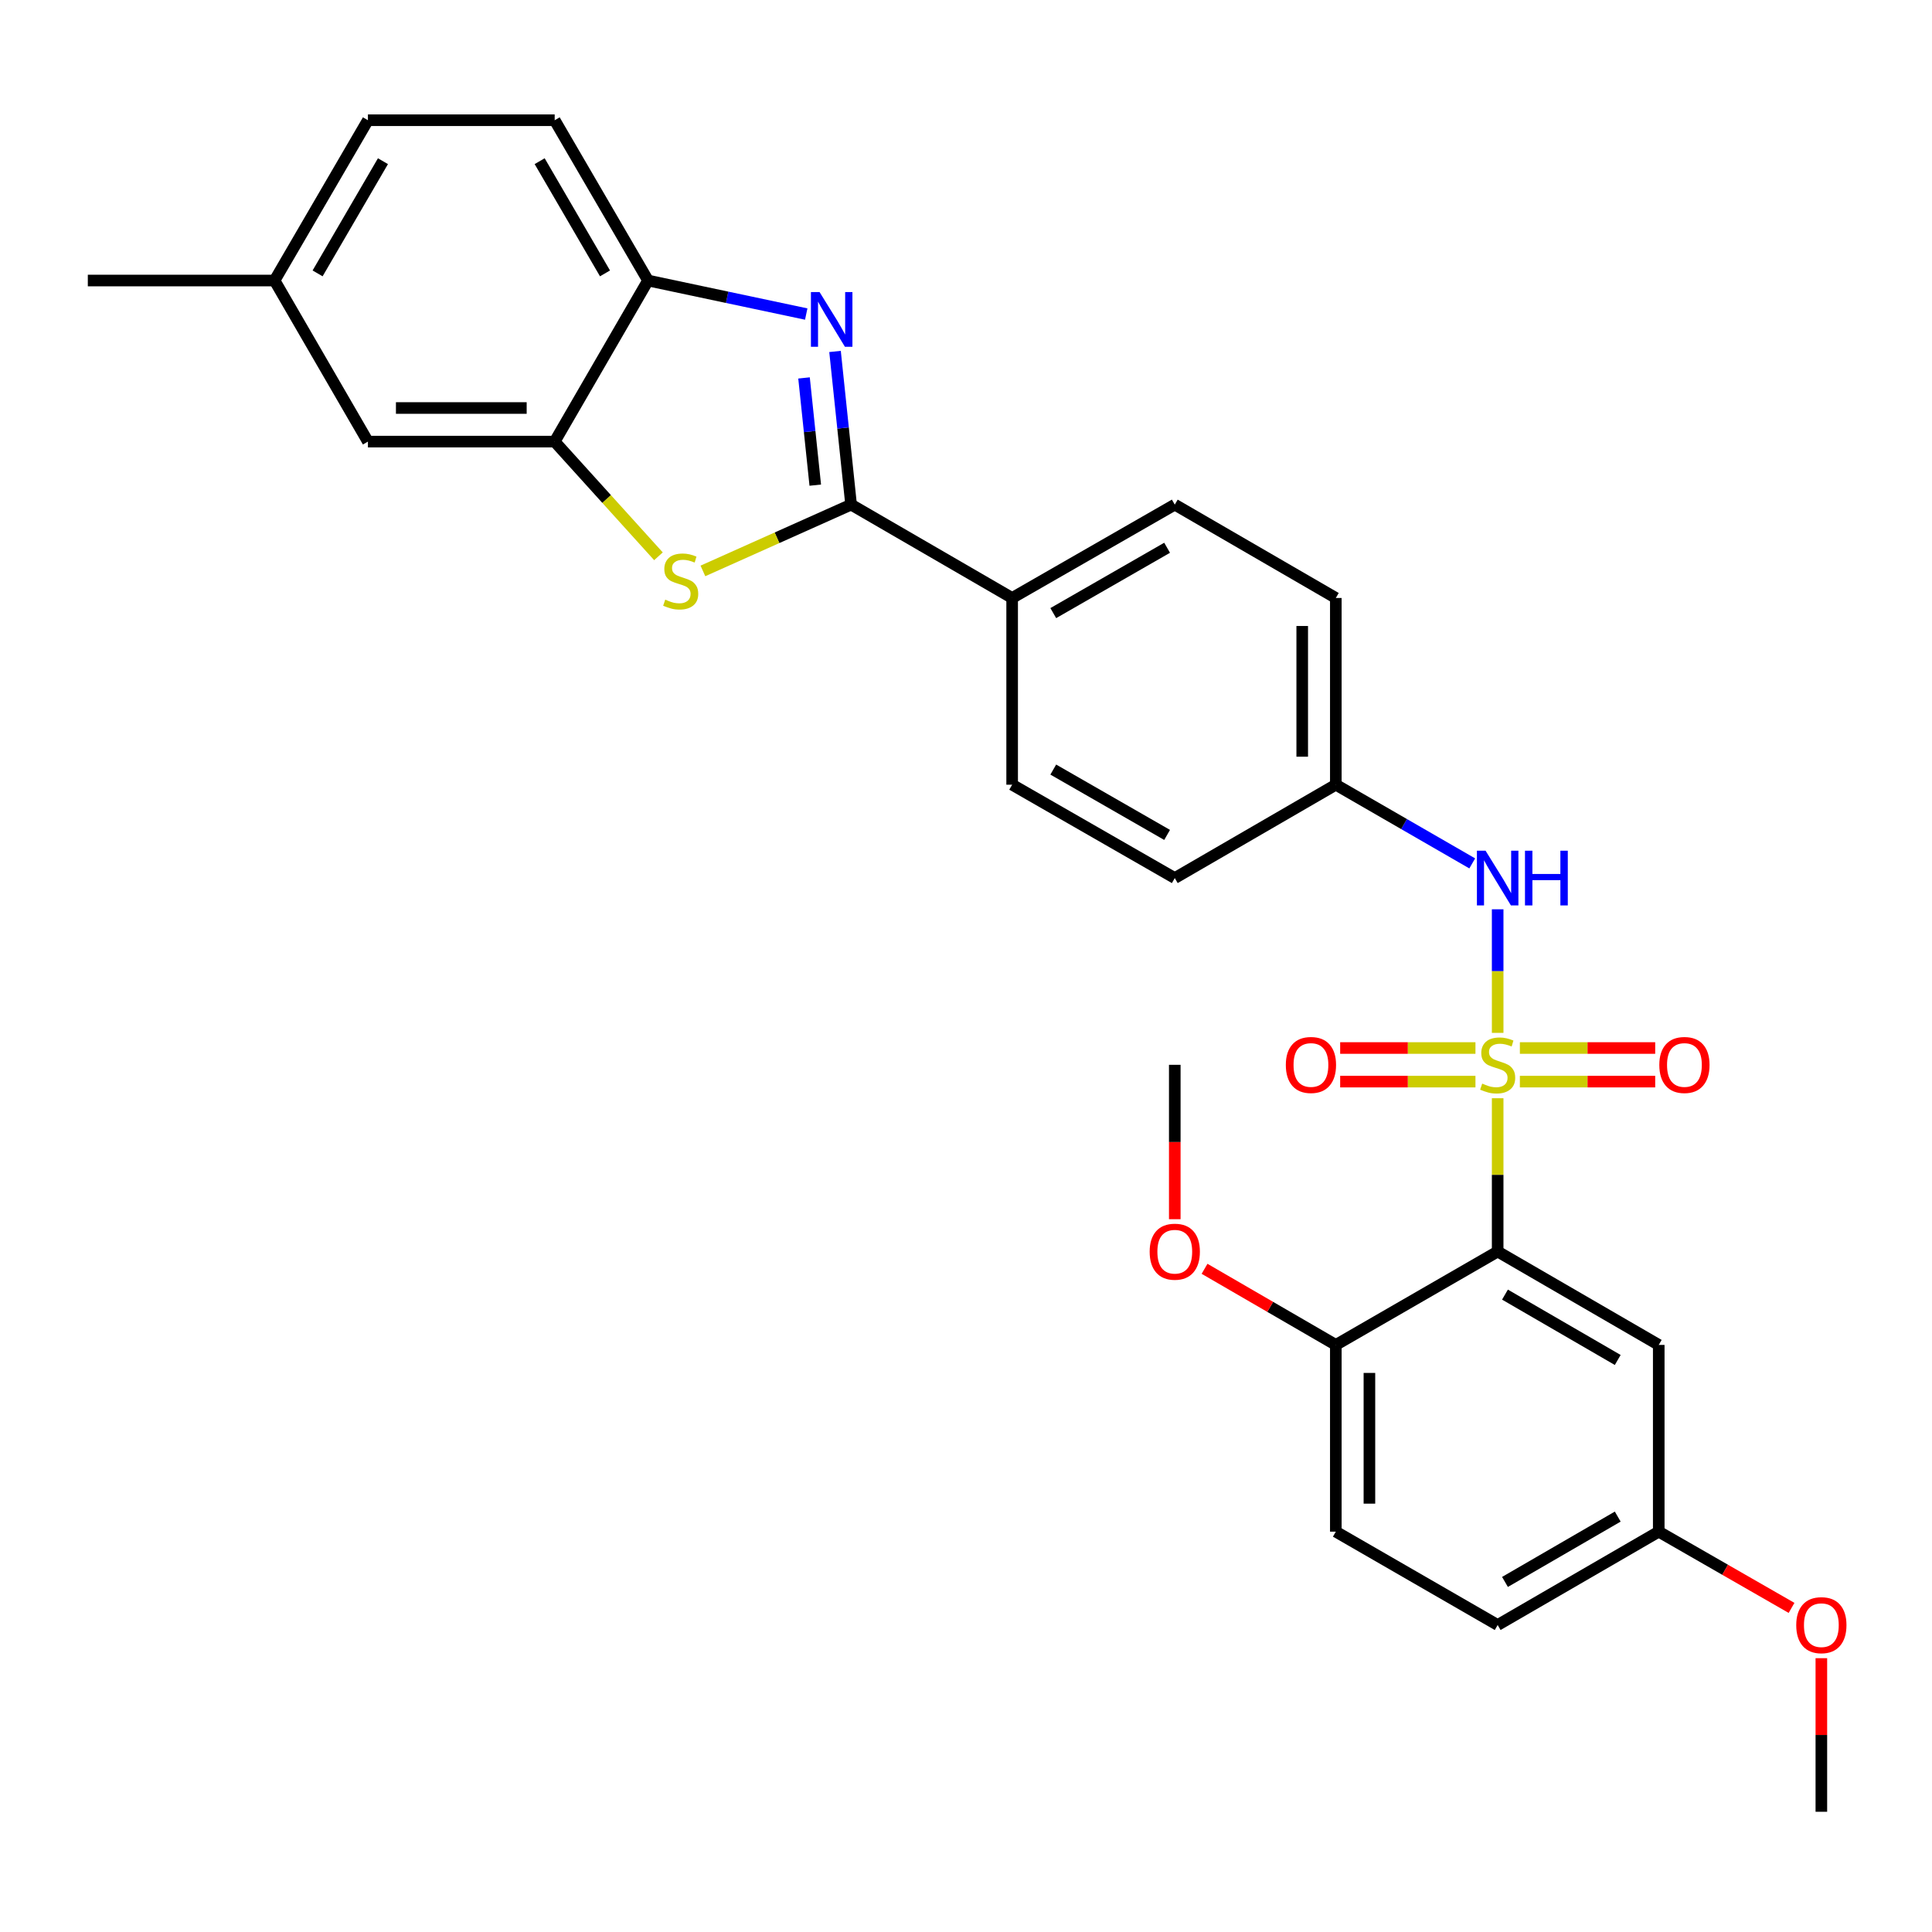 <?xml version='1.0' encoding='iso-8859-1'?>
<svg version='1.1' baseProfile='full'
              xmlns='http://www.w3.org/2000/svg'
                      xmlns:rdkit='http://www.rdkit.org/xml'
                      xmlns:xlink='http://www.w3.org/1999/xlink'
                  xml:space='preserve'
width='1000px' height='1000px' viewBox='0 0 1000 1000'>
<!-- END OF HEADER -->
<rect style='opacity:1.0;fill:#FFFFFF;stroke:none' width='1000' height='1000' x='0' y='0'> </rect>
<path class='bond-0' d='M 775.188,568.442 L 775.188,608.118' style='fill:none;fill-rule:evenodd;stroke:#CCCC00;stroke-width:6px;stroke-linecap:butt;stroke-linejoin:miter;stroke-opacity:1' />
<path class='bond-0' d='M 775.188,608.118 L 775.188,647.794' style='fill:none;fill-rule:evenodd;stroke:#000000;stroke-width:6px;stroke-linecap:butt;stroke-linejoin:miter;stroke-opacity:1' />
<path class='bond-5' d='M 775.188,534.609 L 775.188,502.629' style='fill:none;fill-rule:evenodd;stroke:#CCCC00;stroke-width:6px;stroke-linecap:butt;stroke-linejoin:miter;stroke-opacity:1' />
<path class='bond-5' d='M 775.188,502.629 L 775.188,470.65' style='fill:none;fill-rule:evenodd;stroke:#0000FF;stroke-width:6px;stroke-linecap:butt;stroke-linejoin:miter;stroke-opacity:1' />
<path class='bond-8' d='M 786.685,559.84 L 821.706,559.84' style='fill:none;fill-rule:evenodd;stroke:#CCCC00;stroke-width:6px;stroke-linecap:butt;stroke-linejoin:miter;stroke-opacity:1' />
<path class='bond-8' d='M 821.706,559.84 L 856.727,559.84' style='fill:none;fill-rule:evenodd;stroke:#FF0000;stroke-width:6px;stroke-linecap:butt;stroke-linejoin:miter;stroke-opacity:1' />
<path class='bond-8' d='M 786.685,542.45 L 821.706,542.45' style='fill:none;fill-rule:evenodd;stroke:#CCCC00;stroke-width:6px;stroke-linecap:butt;stroke-linejoin:miter;stroke-opacity:1' />
<path class='bond-8' d='M 821.706,542.45 L 856.727,542.45' style='fill:none;fill-rule:evenodd;stroke:#FF0000;stroke-width:6px;stroke-linecap:butt;stroke-linejoin:miter;stroke-opacity:1' />
<path class='bond-9' d='M 763.692,542.45 L 728.68,542.45' style='fill:none;fill-rule:evenodd;stroke:#CCCC00;stroke-width:6px;stroke-linecap:butt;stroke-linejoin:miter;stroke-opacity:1' />
<path class='bond-9' d='M 728.68,542.45 L 693.668,542.45' style='fill:none;fill-rule:evenodd;stroke:#FF0000;stroke-width:6px;stroke-linecap:butt;stroke-linejoin:miter;stroke-opacity:1' />
<path class='bond-9' d='M 763.692,559.84 L 728.68,559.84' style='fill:none;fill-rule:evenodd;stroke:#CCCC00;stroke-width:6px;stroke-linecap:butt;stroke-linejoin:miter;stroke-opacity:1' />
<path class='bond-9' d='M 728.68,559.84 L 693.668,559.84' style='fill:none;fill-rule:evenodd;stroke:#FF0000;stroke-width:6px;stroke-linecap:butt;stroke-linejoin:miter;stroke-opacity:1' />
<path class='bond-7' d='M 775.188,647.794 L 858.563,696.128' style='fill:none;fill-rule:evenodd;stroke:#000000;stroke-width:6px;stroke-linecap:butt;stroke-linejoin:miter;stroke-opacity:1' />
<path class='bond-7' d='M 778.973,670.089 L 837.335,703.922' style='fill:none;fill-rule:evenodd;stroke:#000000;stroke-width:6px;stroke-linecap:butt;stroke-linejoin:miter;stroke-opacity:1' />
<path class='bond-11' d='M 775.188,647.794 L 691.418,696.128' style='fill:none;fill-rule:evenodd;stroke:#000000;stroke-width:6px;stroke-linecap:butt;stroke-linejoin:miter;stroke-opacity:1' />
<path class='bond-1' d='M 440.522,261.19 L 523.886,309.514' style='fill:none;fill-rule:evenodd;stroke:#000000;stroke-width:6px;stroke-linecap:butt;stroke-linejoin:miter;stroke-opacity:1' />
<path class='bond-2' d='M 440.522,261.19 L 436.366,221.551' style='fill:none;fill-rule:evenodd;stroke:#000000;stroke-width:6px;stroke-linecap:butt;stroke-linejoin:miter;stroke-opacity:1' />
<path class='bond-2' d='M 436.366,221.551 L 432.211,181.912' style='fill:none;fill-rule:evenodd;stroke:#0000FF;stroke-width:6px;stroke-linecap:butt;stroke-linejoin:miter;stroke-opacity:1' />
<path class='bond-2' d='M 421.98,251.111 L 419.071,223.364' style='fill:none;fill-rule:evenodd;stroke:#000000;stroke-width:6px;stroke-linecap:butt;stroke-linejoin:miter;stroke-opacity:1' />
<path class='bond-2' d='M 419.071,223.364 L 416.163,195.617' style='fill:none;fill-rule:evenodd;stroke:#0000FF;stroke-width:6px;stroke-linecap:butt;stroke-linejoin:miter;stroke-opacity:1' />
<path class='bond-3' d='M 440.522,261.19 L 402.172,278.35' style='fill:none;fill-rule:evenodd;stroke:#000000;stroke-width:6px;stroke-linecap:butt;stroke-linejoin:miter;stroke-opacity:1' />
<path class='bond-3' d='M 402.172,278.35 L 363.822,295.511' style='fill:none;fill-rule:evenodd;stroke:#CCCC00;stroke-width:6px;stroke-linecap:butt;stroke-linejoin:miter;stroke-opacity:1' />
<path class='bond-6' d='M 417.305,162.552 L 376.362,153.876' style='fill:none;fill-rule:evenodd;stroke:#0000FF;stroke-width:6px;stroke-linecap:butt;stroke-linejoin:miter;stroke-opacity:1' />
<path class='bond-6' d='M 376.362,153.876 L 335.42,145.2' style='fill:none;fill-rule:evenodd;stroke:#000000;stroke-width:6px;stroke-linecap:butt;stroke-linejoin:miter;stroke-opacity:1' />
<path class='bond-4' d='M 340.816,287.934 L 313.961,258.254' style='fill:none;fill-rule:evenodd;stroke:#CCCC00;stroke-width:6px;stroke-linecap:butt;stroke-linejoin:miter;stroke-opacity:1' />
<path class='bond-4' d='M 313.961,258.254 L 287.105,228.574' style='fill:none;fill-rule:evenodd;stroke:#000000;stroke-width:6px;stroke-linecap:butt;stroke-linejoin:miter;stroke-opacity:1' />
<path class='bond-12' d='M 287.105,228.574 L 190.437,228.574' style='fill:none;fill-rule:evenodd;stroke:#000000;stroke-width:6px;stroke-linecap:butt;stroke-linejoin:miter;stroke-opacity:1' />
<path class='bond-12' d='M 272.605,211.185 L 204.937,211.185' style='fill:none;fill-rule:evenodd;stroke:#000000;stroke-width:6px;stroke-linecap:butt;stroke-linejoin:miter;stroke-opacity:1' />
<path class='bond-31' d='M 287.105,228.574 L 335.42,145.2' style='fill:none;fill-rule:evenodd;stroke:#000000;stroke-width:6px;stroke-linecap:butt;stroke-linejoin:miter;stroke-opacity:1' />
<path class='bond-14' d='M 762.031,446.897 L 726.724,426.53' style='fill:none;fill-rule:evenodd;stroke:#0000FF;stroke-width:6px;stroke-linecap:butt;stroke-linejoin:miter;stroke-opacity:1' />
<path class='bond-14' d='M 726.724,426.53 L 691.418,406.163' style='fill:none;fill-rule:evenodd;stroke:#000000;stroke-width:6px;stroke-linecap:butt;stroke-linejoin:miter;stroke-opacity:1' />
<path class='bond-13' d='M 335.42,145.2 L 287.105,62.231' style='fill:none;fill-rule:evenodd;stroke:#000000;stroke-width:6px;stroke-linecap:butt;stroke-linejoin:miter;stroke-opacity:1' />
<path class='bond-13' d='M 313.145,141.506 L 279.325,83.427' style='fill:none;fill-rule:evenodd;stroke:#000000;stroke-width:6px;stroke-linecap:butt;stroke-linejoin:miter;stroke-opacity:1' />
<path class='bond-18' d='M 858.563,696.128 L 858.563,792.786' style='fill:none;fill-rule:evenodd;stroke:#000000;stroke-width:6px;stroke-linecap:butt;stroke-linejoin:miter;stroke-opacity:1' />
<path class='bond-10' d='M 523.886,309.514 L 608.063,261.19' style='fill:none;fill-rule:evenodd;stroke:#000000;stroke-width:6px;stroke-linecap:butt;stroke-linejoin:miter;stroke-opacity:1' />
<path class='bond-10' d='M 545.171,317.347 L 604.094,283.52' style='fill:none;fill-rule:evenodd;stroke:#000000;stroke-width:6px;stroke-linecap:butt;stroke-linejoin:miter;stroke-opacity:1' />
<path class='bond-29' d='M 523.886,309.514 L 523.886,406.163' style='fill:none;fill-rule:evenodd;stroke:#000000;stroke-width:6px;stroke-linecap:butt;stroke-linejoin:miter;stroke-opacity:1' />
<path class='bond-17' d='M 691.418,696.128 L 691.418,792.786' style='fill:none;fill-rule:evenodd;stroke:#000000;stroke-width:6px;stroke-linecap:butt;stroke-linejoin:miter;stroke-opacity:1' />
<path class='bond-17' d='M 708.808,710.627 L 708.808,778.287' style='fill:none;fill-rule:evenodd;stroke:#000000;stroke-width:6px;stroke-linecap:butt;stroke-linejoin:miter;stroke-opacity:1' />
<path class='bond-24' d='M 691.418,696.128 L 657.445,676.428' style='fill:none;fill-rule:evenodd;stroke:#000000;stroke-width:6px;stroke-linecap:butt;stroke-linejoin:miter;stroke-opacity:1' />
<path class='bond-24' d='M 657.445,676.428 L 623.472,656.729' style='fill:none;fill-rule:evenodd;stroke:#FF0000;stroke-width:6px;stroke-linecap:butt;stroke-linejoin:miter;stroke-opacity:1' />
<path class='bond-19' d='M 190.437,228.574 L 142.113,145.2' style='fill:none;fill-rule:evenodd;stroke:#000000;stroke-width:6px;stroke-linecap:butt;stroke-linejoin:miter;stroke-opacity:1' />
<path class='bond-23' d='M 287.105,62.231 L 190.437,62.231' style='fill:none;fill-rule:evenodd;stroke:#000000;stroke-width:6px;stroke-linecap:butt;stroke-linejoin:miter;stroke-opacity:1' />
<path class='bond-20' d='M 691.418,406.163 L 608.063,454.487' style='fill:none;fill-rule:evenodd;stroke:#000000;stroke-width:6px;stroke-linecap:butt;stroke-linejoin:miter;stroke-opacity:1' />
<path class='bond-21' d='M 691.418,406.163 L 691.418,309.514' style='fill:none;fill-rule:evenodd;stroke:#000000;stroke-width:6px;stroke-linecap:butt;stroke-linejoin:miter;stroke-opacity:1' />
<path class='bond-21' d='M 674.028,391.665 L 674.028,324.011' style='fill:none;fill-rule:evenodd;stroke:#000000;stroke-width:6px;stroke-linecap:butt;stroke-linejoin:miter;stroke-opacity:1' />
<path class='bond-15' d='M 523.886,406.163 L 608.063,454.487' style='fill:none;fill-rule:evenodd;stroke:#000000;stroke-width:6px;stroke-linecap:butt;stroke-linejoin:miter;stroke-opacity:1' />
<path class='bond-15' d='M 545.171,398.33 L 604.094,432.157' style='fill:none;fill-rule:evenodd;stroke:#000000;stroke-width:6px;stroke-linecap:butt;stroke-linejoin:miter;stroke-opacity:1' />
<path class='bond-16' d='M 608.063,261.19 L 691.418,309.514' style='fill:none;fill-rule:evenodd;stroke:#000000;stroke-width:6px;stroke-linecap:butt;stroke-linejoin:miter;stroke-opacity:1' />
<path class='bond-22' d='M 691.418,792.786 L 775.188,841.101' style='fill:none;fill-rule:evenodd;stroke:#000000;stroke-width:6px;stroke-linecap:butt;stroke-linejoin:miter;stroke-opacity:1' />
<path class='bond-25' d='M 858.563,792.786 L 892.933,812.516' style='fill:none;fill-rule:evenodd;stroke:#000000;stroke-width:6px;stroke-linecap:butt;stroke-linejoin:miter;stroke-opacity:1' />
<path class='bond-25' d='M 892.933,812.516 L 927.303,832.246' style='fill:none;fill-rule:evenodd;stroke:#FF0000;stroke-width:6px;stroke-linecap:butt;stroke-linejoin:miter;stroke-opacity:1' />
<path class='bond-30' d='M 858.563,792.786 L 775.188,841.101' style='fill:none;fill-rule:evenodd;stroke:#000000;stroke-width:6px;stroke-linecap:butt;stroke-linejoin:miter;stroke-opacity:1' />
<path class='bond-30' d='M 837.337,784.987 L 778.975,818.808' style='fill:none;fill-rule:evenodd;stroke:#000000;stroke-width:6px;stroke-linecap:butt;stroke-linejoin:miter;stroke-opacity:1' />
<path class='bond-26' d='M 142.113,145.2 L 45.455,145.2' style='fill:none;fill-rule:evenodd;stroke:#000000;stroke-width:6px;stroke-linecap:butt;stroke-linejoin:miter;stroke-opacity:1' />
<path class='bond-32' d='M 142.113,145.2 L 190.437,62.231' style='fill:none;fill-rule:evenodd;stroke:#000000;stroke-width:6px;stroke-linecap:butt;stroke-linejoin:miter;stroke-opacity:1' />
<path class='bond-32' d='M 164.388,141.507 L 198.215,83.429' style='fill:none;fill-rule:evenodd;stroke:#000000;stroke-width:6px;stroke-linecap:butt;stroke-linejoin:miter;stroke-opacity:1' />
<path class='bond-27' d='M 608.063,631.058 L 608.063,591.102' style='fill:none;fill-rule:evenodd;stroke:#FF0000;stroke-width:6px;stroke-linecap:butt;stroke-linejoin:miter;stroke-opacity:1' />
<path class='bond-27' d='M 608.063,591.102 L 608.063,551.145' style='fill:none;fill-rule:evenodd;stroke:#000000;stroke-width:6px;stroke-linecap:butt;stroke-linejoin:miter;stroke-opacity:1' />
<path class='bond-28' d='M 942.729,858.277 L 942.729,898.023' style='fill:none;fill-rule:evenodd;stroke:#FF0000;stroke-width:6px;stroke-linecap:butt;stroke-linejoin:miter;stroke-opacity:1' />
<path class='bond-28' d='M 942.729,898.023 L 942.729,937.769' style='fill:none;fill-rule:evenodd;stroke:#000000;stroke-width:6px;stroke-linecap:butt;stroke-linejoin:miter;stroke-opacity:1' />
<path  class='atom-0' d='M 767.188 560.865
Q 767.508 560.985, 768.828 561.545
Q 770.148 562.105, 771.588 562.465
Q 773.068 562.785, 774.508 562.785
Q 777.188 562.785, 778.748 561.505
Q 780.308 560.185, 780.308 557.905
Q 780.308 556.345, 779.508 555.385
Q 778.748 554.425, 777.548 553.905
Q 776.348 553.385, 774.348 552.785
Q 771.828 552.025, 770.308 551.305
Q 768.828 550.585, 767.748 549.065
Q 766.708 547.545, 766.708 544.985
Q 766.708 541.425, 769.108 539.225
Q 771.548 537.025, 776.348 537.025
Q 779.628 537.025, 783.348 538.585
L 782.428 541.665
Q 779.028 540.265, 776.468 540.265
Q 773.708 540.265, 772.188 541.425
Q 770.668 542.545, 770.708 544.505
Q 770.708 546.025, 771.468 546.945
Q 772.268 547.865, 773.388 548.385
Q 774.548 548.905, 776.468 549.505
Q 779.028 550.305, 780.548 551.105
Q 782.068 551.905, 783.148 553.545
Q 784.268 555.145, 784.268 557.905
Q 784.268 561.825, 781.628 563.945
Q 779.028 566.025, 774.668 566.025
Q 772.148 566.025, 770.228 565.465
Q 768.348 564.945, 766.108 564.025
L 767.188 560.865
' fill='#CCCC00'/>
<path  class='atom-3' d='M 424.214 151.183
L 433.494 166.183
Q 434.414 167.663, 435.894 170.343
Q 437.374 173.023, 437.454 173.183
L 437.454 151.183
L 441.214 151.183
L 441.214 179.503
L 437.334 179.503
L 427.374 163.103
Q 426.214 161.183, 424.974 158.983
Q 423.774 156.783, 423.414 156.103
L 423.414 179.503
L 419.734 179.503
L 419.734 151.183
L 424.214 151.183
' fill='#0000FF'/>
<path  class='atom-4' d='M 344.326 310.375
Q 344.646 310.495, 345.966 311.055
Q 347.286 311.615, 348.726 311.975
Q 350.206 312.295, 351.646 312.295
Q 354.326 312.295, 355.886 311.015
Q 357.446 309.695, 357.446 307.415
Q 357.446 305.855, 356.646 304.895
Q 355.886 303.935, 354.686 303.415
Q 353.486 302.895, 351.486 302.295
Q 348.966 301.535, 347.446 300.815
Q 345.966 300.095, 344.886 298.575
Q 343.846 297.055, 343.846 294.495
Q 343.846 290.935, 346.246 288.735
Q 348.686 286.535, 353.486 286.535
Q 356.766 286.535, 360.486 288.095
L 359.566 291.175
Q 356.166 289.775, 353.606 289.775
Q 350.846 289.775, 349.326 290.935
Q 347.806 292.055, 347.846 294.015
Q 347.846 295.535, 348.606 296.455
Q 349.406 297.375, 350.526 297.895
Q 351.686 298.415, 353.606 299.015
Q 356.166 299.815, 357.686 300.615
Q 359.206 301.415, 360.286 303.055
Q 361.406 304.655, 361.406 307.415
Q 361.406 311.335, 358.766 313.455
Q 356.166 315.535, 351.806 315.535
Q 349.286 315.535, 347.366 314.975
Q 345.486 314.455, 343.246 313.535
L 344.326 310.375
' fill='#CCCC00'/>
<path  class='atom-6' d='M 768.928 440.327
L 778.208 455.327
Q 779.128 456.807, 780.608 459.487
Q 782.088 462.167, 782.168 462.327
L 782.168 440.327
L 785.928 440.327
L 785.928 468.647
L 782.048 468.647
L 772.088 452.247
Q 770.928 450.327, 769.688 448.127
Q 768.488 445.927, 768.128 445.247
L 768.128 468.647
L 764.448 468.647
L 764.448 440.327
L 768.928 440.327
' fill='#0000FF'/>
<path  class='atom-6' d='M 789.328 440.327
L 793.168 440.327
L 793.168 452.367
L 807.648 452.367
L 807.648 440.327
L 811.488 440.327
L 811.488 468.647
L 807.648 468.647
L 807.648 455.567
L 793.168 455.567
L 793.168 468.647
L 789.328 468.647
L 789.328 440.327
' fill='#0000FF'/>
<path  class='atom-9' d='M 858.856 551.225
Q 858.856 544.425, 862.216 540.625
Q 865.576 536.825, 871.856 536.825
Q 878.136 536.825, 881.496 540.625
Q 884.856 544.425, 884.856 551.225
Q 884.856 558.105, 881.456 562.025
Q 878.056 565.905, 871.856 565.905
Q 865.616 565.905, 862.216 562.025
Q 858.856 558.145, 858.856 551.225
M 871.856 562.705
Q 876.176 562.705, 878.496 559.825
Q 880.856 556.905, 880.856 551.225
Q 880.856 545.665, 878.496 542.865
Q 876.176 540.025, 871.856 540.025
Q 867.536 540.025, 865.176 542.825
Q 862.856 545.625, 862.856 551.225
Q 862.856 556.945, 865.176 559.825
Q 867.536 562.705, 871.856 562.705
' fill='#FF0000'/>
<path  class='atom-10' d='M 665.54 551.225
Q 665.54 544.425, 668.9 540.625
Q 672.26 536.825, 678.54 536.825
Q 684.82 536.825, 688.18 540.625
Q 691.54 544.425, 691.54 551.225
Q 691.54 558.105, 688.14 562.025
Q 684.74 565.905, 678.54 565.905
Q 672.3 565.905, 668.9 562.025
Q 665.54 558.145, 665.54 551.225
M 678.54 562.705
Q 682.86 562.705, 685.18 559.825
Q 687.54 556.905, 687.54 551.225
Q 687.54 545.665, 685.18 542.865
Q 682.86 540.025, 678.54 540.025
Q 674.22 540.025, 671.86 542.825
Q 669.54 545.625, 669.54 551.225
Q 669.54 556.945, 671.86 559.825
Q 674.22 562.705, 678.54 562.705
' fill='#FF0000'/>
<path  class='atom-25' d='M 595.063 647.874
Q 595.063 641.074, 598.423 637.274
Q 601.783 633.474, 608.063 633.474
Q 614.343 633.474, 617.703 637.274
Q 621.063 641.074, 621.063 647.874
Q 621.063 654.754, 617.663 658.674
Q 614.263 662.554, 608.063 662.554
Q 601.823 662.554, 598.423 658.674
Q 595.063 654.794, 595.063 647.874
M 608.063 659.354
Q 612.383 659.354, 614.703 656.474
Q 617.063 653.554, 617.063 647.874
Q 617.063 642.314, 614.703 639.514
Q 612.383 636.674, 608.063 636.674
Q 603.743 636.674, 601.383 639.474
Q 599.063 642.274, 599.063 647.874
Q 599.063 653.594, 601.383 656.474
Q 603.743 659.354, 608.063 659.354
' fill='#FF0000'/>
<path  class='atom-26' d='M 929.729 841.181
Q 929.729 834.381, 933.089 830.581
Q 936.449 826.781, 942.729 826.781
Q 949.009 826.781, 952.369 830.581
Q 955.729 834.381, 955.729 841.181
Q 955.729 848.061, 952.329 851.981
Q 948.929 855.861, 942.729 855.861
Q 936.489 855.861, 933.089 851.981
Q 929.729 848.101, 929.729 841.181
M 942.729 852.661
Q 947.049 852.661, 949.369 849.781
Q 951.729 846.861, 951.729 841.181
Q 951.729 835.621, 949.369 832.821
Q 947.049 829.981, 942.729 829.981
Q 938.409 829.981, 936.049 832.781
Q 933.729 835.581, 933.729 841.181
Q 933.729 846.901, 936.049 849.781
Q 938.409 852.661, 942.729 852.661
' fill='#FF0000'/>
</svg>
